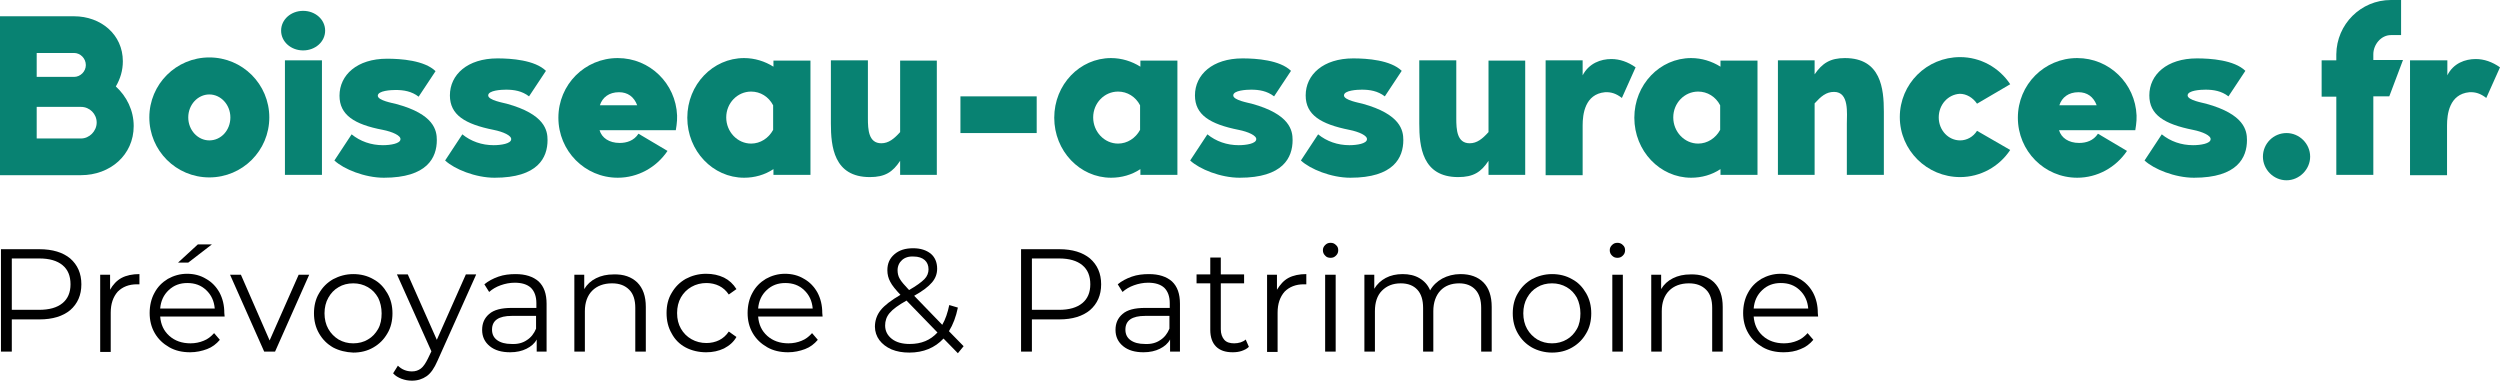 <?xml version="1.0" encoding="utf-8"?>
<!-- Generator: Adobe Illustrator 26.3.1, SVG Export Plug-In . SVG Version: 6.00 Build 0)  -->
<svg version="1.1" id="Calque_1" xmlns="http://www.w3.org/2000/svg" xmlns:xlink="http://www.w3.org/1999/xlink" x="0px" y="0px"
	 viewBox="0 0 783.5 119.4" style="enable-background:new 0 0 783.5 119.4;" xml:space="preserve">
<style type="text/css">
	.st0{fill:#088272;}
</style>
<g>
	<path class="st0" d="M41.9,39.5c0,9.1-7.4,15.4-16.5,15.4H0V5.1h23.2c8.4,0,15.3,5.7,15.3,14.1c0,2.9-0.8,5.5-2.2,7.9
		C39.7,30.2,41.9,34.6,41.9,39.5z M11.5,24.1h11.7c2,0,3.7-1.7,3.7-3.7c0-2.1-1.7-3.8-3.7-3.8H11.5V24.1z M30.3,38.4
		c0-2.7-2.2-4.9-4.9-4.9H11.5v9.9h13.9C28,43.4,30.3,41.1,30.3,38.4z"/>
	<path class="st0" d="M84.4,36.8c0,10.4-8.4,18.8-18.8,18.8c-10.4,0-18.8-8.4-18.8-18.8c0-10.4,8.4-18.8,18.8-18.8
		C76,18,84.4,26.4,84.4,36.8z M72.2,36.8c0-4-3-7.2-6.6-7.2c-3.6,0-6.6,3.2-6.6,7.2s3,7.2,6.6,7.2C69.3,44,72.2,40.8,72.2,36.8z"/>
	<path class="st0" d="M88.1,9.6c0-3.5,3.1-6.2,6.9-6.2s6.9,2.7,6.9,6.2c0,3.5-3.1,6.2-6.9,6.2S88.1,13.1,88.1,9.6z M100.9,54.8H89.3
		V18.9h11.6V54.8z"/>
	<path class="st0" d="M136.9,43.9c0,5.5-3,11.8-16.6,11.8c-6,0-12.6-2.7-15.5-5.4l5.4-8.2c2.7,2.2,6.1,3.4,9.8,3.4
		c2.4,0,5.4-0.5,5.5-1.8c0.2-1.2-2.5-2.4-5.5-3C111,39,106.4,36,106.4,30c0-6.5,5.5-11.6,14.9-11.6c4.3,0,11.7,0.5,15.2,3.9l-5.3,8
		c-2.2-1.7-4.7-2.1-7.2-2.1c-1.4,0-5.6,0.2-5.6,1.8c0,1.5,4.7,2.3,5.8,2.6C136.1,35.8,136.9,40.9,136.9,43.9z"/>
	<path class="st0" d="M171.6,43.9c0,5.5-3,11.8-16.6,11.8c-6,0-12.6-2.7-15.5-5.4l5.4-8.2c2.7,2.2,6.1,3.4,9.8,3.4
		c2.4,0,5.4-0.5,5.5-1.8c0.2-1.2-2.5-2.4-5.5-3c-9-1.8-13.7-4.7-13.7-10.8c0-6.5,5.5-11.6,14.9-11.6c4.3,0,11.7,0.5,15.2,3.9l-5.3,8
		c-2.2-1.7-4.7-2.1-7.2-2.1c-1.4,0-5.6,0.2-5.6,1.8c0,1.5,4.7,2.3,5.8,2.6C170.8,35.8,171.6,40.9,171.6,43.9z"/>
	<path class="st0" d="M212.2,36.2c0.1,1.9-0.4,4.6-0.4,4.6h-23.9c0.7,2.4,3,4,6.3,4c2.2,0,4.5-0.7,5.9-2.9l9.1,5.4
		c-3.5,5.2-9.3,8.4-15.6,8.4c-10.3,0-18.6-8.4-18.6-18.8c0-10.4,8.3-18.7,18.6-18.7C203.7,18.2,211.8,26.2,212.2,36.2z M199.7,33
		c-1-2.7-3-4.1-5.7-4.1c-3.1,0-5.2,1.6-6,4.1H199.7z"/>
	<path class="st0" d="M242.4,19H254v35.8h-11.6V53c-2.7,1.8-5.9,2.7-9.2,2.7c-9.8,0-17.8-8.4-17.8-18.8c0-10.4,8-18.7,17.8-18.7
		c3.3,0,6.5,1,9.2,2.7V19z M242.3,33c-1.4-2.7-4-4.3-6.9-4.3c-4.3,0-7.8,3.6-7.8,8.1c0,4.5,3.5,8.2,7.8,8.2c2.9,0,5.5-1.7,6.9-4.3
		V33z"/>
	<path class="st0" d="M272,18.9v18.2c0,3.5,0.2,7.8,4.2,7.8c2.3,0,4-1.4,5.9-3.5V19h11.5v35.8h-11.5v-4.4c-2.3,3.5-4.7,5.1-9.5,5.1
		c-11.3,0-12.2-9.6-12.2-16.8V18.9H272z"/>
	<path class="st0" d="M301,30.2h23.9v11.5H301V30.2z"/>
	<path class="st0" d="M357.4,19h11.6v35.8h-11.6V53c-2.7,1.8-5.9,2.7-9.2,2.7c-9.8,0-17.8-8.4-17.8-18.8c0-10.4,8-18.7,17.8-18.7
		c3.3,0,6.5,1,9.2,2.7V19z M357.3,33c-1.4-2.7-4-4.3-6.9-4.3c-4.3,0-7.8,3.6-7.8,8.1c0,4.5,3.5,8.2,7.8,8.2c2.9,0,5.5-1.7,6.9-4.3
		V33z"/>
	<path class="st0" d="M405.1,43.9c0,5.5-3,11.8-16.6,11.8c-6,0-12.6-2.7-15.5-5.4l5.4-8.2c2.7,2.2,6.1,3.4,9.8,3.4
		c2.4,0,5.4-0.5,5.5-1.8c0.2-1.2-2.5-2.4-5.5-3c-9-1.8-13.7-4.7-13.7-10.8c0-6.5,5.5-11.6,14.9-11.6c4.3,0,11.7,0.5,15.2,3.9l-5.3,8
		c-2.2-1.7-4.7-2.1-7.2-2.1c-1.4,0-5.6,0.2-5.6,1.8c0,1.5,4.7,2.3,5.8,2.6C404.3,35.8,405.1,40.9,405.1,43.9z"/>
	<path class="st0" d="M439.8,43.9c0,5.5-3,11.8-16.6,11.8c-6,0-12.6-2.7-15.5-5.4l5.4-8.2c2.7,2.2,6.1,3.4,9.8,3.4
		c2.4,0,5.4-0.5,5.5-1.8c0.2-1.2-2.5-2.4-5.5-3c-9-1.8-13.7-4.7-13.7-10.8c0-6.5,5.5-11.6,14.9-11.6c4.3,0,11.7,0.5,15.2,3.9l-5.3,8
		c-2.2-1.7-4.7-2.1-7.2-2.1c-1.4,0-5.6,0.2-5.6,1.8c0,1.5,4.7,2.3,5.8,2.6C439,35.8,439.8,40.9,439.8,43.9z"/>
	<path class="st0" d="M456.4,18.9v18.2c0,3.5,0.2,7.8,4.2,7.8c2.3,0,4-1.4,5.9-3.5V19H478v35.8h-11.5v-4.4c-2.3,3.5-4.7,5.1-9.5,5.1
		c-11.3,0-12.2-9.6-12.2-16.8V18.9H456.4z"/>
	<path class="st0" d="M505,18.5c2.6,0,5.2,0.9,7.6,2.6l-4.3,9.6c-1.8-1.4-3.4-1.9-5.3-1.8c-6.3,0.6-7,6.9-7,10.4v15.6h-11.6V18.9
		H496v4.7C498,19.8,501.7,18.5,505,18.5z"/>
	<path class="st0" d="M539.2,19h11.6v35.8h-11.6V53c-2.7,1.8-5.9,2.7-9.2,2.7c-9.8,0-17.8-8.4-17.8-18.8c0-10.4,8-18.7,17.8-18.7
		c3.3,0,6.5,1,9.2,2.7V19z M539.1,33c-1.4-2.7-4-4.3-6.9-4.3c-4.3,0-7.8,3.6-7.8,8.1c0,4.5,3.5,8.2,7.8,8.2c2.9,0,5.5-1.7,6.9-4.3
		V33z"/>
	<path class="st0" d="M578.2,18.2c11.3,0,12.2,9.6,12.2,16.8v19.8h-11.6v-16c0-3.2,0.8-10-4-10c-2.5,0-4.1,1.4-6.1,3.6v22.4h-11.5
		V18.9h11.5v4.4C571.1,19.8,573.6,18.2,578.2,18.2z"/>
	<path class="st0" d="M607.6,36.8c0,4,3,7.2,6.7,7.2c2.1,0,4.1-1.1,5.3-3l10.4,6c-3.5,5.3-9.4,8.5-15.7,8.5
		c-10.4,0-18.9-8.4-18.9-18.8c0-10.4,8.4-18.8,18.9-18.8c6.3,0,12.2,3.2,15.7,8.5l-10.4,6.1c-1.3-1.9-3.3-3.1-5.4-3.1
		C610.5,29.6,607.6,32.8,607.6,36.8z"/>
	<path class="st0" d="M669.6,36.2c0.1,1.9-0.4,4.6-0.4,4.6h-23.9c0.7,2.4,3,4,6.3,4c2.2,0,4.5-0.7,5.9-2.9l9.1,5.4
		c-3.5,5.2-9.3,8.4-15.6,8.4c-10.3,0-18.6-8.4-18.6-18.8c0-10.4,8.3-18.7,18.6-18.7C661.1,18.2,669.2,26.2,669.6,36.2z M657.1,33
		c-1-2.7-3-4.1-5.7-4.1c-3.1,0-5.2,1.6-6,4.1H657.1z"/>
	<path class="st0" d="M704.2,43.9c0,5.5-3,11.8-16.6,11.8c-6,0-12.6-2.7-15.5-5.4l5.4-8.2c2.7,2.2,6.1,3.4,9.8,3.4
		c2.4,0,5.4-0.5,5.5-1.8c0.2-1.2-2.5-2.4-5.5-3c-9-1.8-13.7-4.7-13.7-10.8c0-6.5,5.5-11.6,14.9-11.6c4.3,0,11.7,0.5,15.2,3.9l-5.3,8
		c-2.2-1.7-4.7-2.1-7.2-2.1c-1.4,0-5.6,0.2-5.6,1.8c0,1.5,4.7,2.3,5.8,2.6C703.4,35.8,704.2,40.9,704.2,43.9z"/>
	<path class="st0" d="M724,49.1c0,4-3.4,7.4-7.4,7.4c-4.1,0-7.4-3.4-7.4-7.4c0-4.1,3.3-7.4,7.4-7.4C720.6,41.7,724,45,724,49.1z"/>
	<path class="st0" d="M749.3,0h3.2v11h-3.2c-3.1,0-5.5,3-5.5,6v1.8h9.3l-4.3,11.4h-5v24.6h-11.6V30.3h-4.6V18.9h4.6V17
		C732.3,7.6,739.9,0,749.3,0z"/>
	<path class="st0" d="M775.9,18.5c2.6,0,5.2,0.9,7.6,2.6l-4.3,9.6c-1.8-1.4-3.4-1.9-5.3-1.8c-6.3,0.6-7,6.9-7,10.4v15.6h-11.6V18.9
		H767v4.7C768.9,19.8,772.6,18.5,775.9,18.5z"/>
	<path d="M22,81c2.3,2,3.5,4.7,3.5,8.1c0,3.4-1.2,6.1-3.5,8.1c-2.3,1.9-5.5,2.9-9.6,2.9H3.7v10.1H0.3V78.1h12
		C16.5,78.1,19.7,79.1,22,81z M19.6,95c1.7-1.4,2.5-3.4,2.5-5.9c0-2.6-0.8-4.6-2.5-6c-1.7-1.4-4.1-2.1-7.3-2.1H3.7v16.1h8.5
		C15.5,97.1,17.9,96.4,19.6,95z"/>
	<path d="M38.1,87.1c1.5-0.8,3.4-1.2,5.6-1.2v3.2l-0.8,0c-2.5,0-4.5,0.8-6,2.3c-1.4,1.6-2.2,3.7-2.2,6.6v12.3h-3.3V86.1h3.1v4.7
		C35.4,89.2,36.6,87.9,38.1,87.1z"/>
	<path d="M70.4,99.2H50.2c0.2,2.5,1.1,4.5,2.9,6.1c1.7,1.5,3.9,2.3,6.6,2.3c1.5,0,2.9-0.3,4.1-0.8c1.3-0.5,2.3-1.3,3.3-2.4l1.8,2.1
		c-1.1,1.3-2.4,2.3-4,2.9s-3.4,1-5.3,1c-2.5,0-4.7-0.5-6.6-1.6c-1.9-1.1-3.4-2.5-4.5-4.4c-1.1-1.9-1.6-4-1.6-6.3s0.5-4.5,1.5-6.3
		c1-1.9,2.4-3.3,4.2-4.4c1.8-1,3.8-1.6,6-1.6c2.2,0,4.2,0.5,6,1.6c1.8,1,3.2,2.5,4.2,4.3c1,1.9,1.5,4,1.5,6.4L70.4,99.2z M52.9,90.9
		c-1.6,1.5-2.5,3.4-2.7,5.8h17.1c-0.2-2.4-1.1-4.3-2.7-5.8c-1.6-1.5-3.5-2.2-5.9-2.2C56.4,88.7,54.5,89.4,52.9,90.9z M62,76.6h4.4
		L59,82.3h-3.2L62,76.6z"/>
	<path d="M96.9,86.1l-10.7,24.1h-3.4L72.1,86.1h3.4l9,20.6l9.1-20.6H96.9z"/>
	<path d="M104.4,108.9c-1.9-1.1-3.3-2.5-4.4-4.4c-1.1-1.9-1.6-4-1.6-6.3s0.5-4.5,1.6-6.3c1.1-1.9,2.5-3.3,4.4-4.4
		c1.9-1,4-1.6,6.3-1.6c2.3,0,4.4,0.5,6.3,1.6c1.9,1,3.3,2.5,4.4,4.4c1.1,1.9,1.6,4,1.6,6.3s-0.5,4.5-1.6,6.3
		c-1.1,1.9-2.5,3.3-4.4,4.4c-1.9,1.1-4,1.6-6.3,1.6C108.4,110.4,106.3,109.9,104.4,108.9z M115.3,106.4c1.4-0.8,2.4-1.9,3.2-3.3
		c0.8-1.4,1.1-3.1,1.1-4.9s-0.4-3.5-1.1-4.9c-0.8-1.4-1.8-2.5-3.2-3.3c-1.4-0.8-2.9-1.2-4.6-1.2c-1.7,0-3.3,0.4-4.6,1.2
		c-1.4,0.8-2.4,1.9-3.2,3.3c-0.8,1.4-1.2,3.1-1.2,4.9s0.4,3.5,1.2,4.9c0.8,1.4,1.9,2.5,3.2,3.3c1.4,0.8,2.9,1.2,4.6,1.2
		C112.4,107.6,114,107.2,115.3,106.4z"/>
	<path d="M149.2,86.1l-12.1,27c-1,2.3-2.1,3.9-3.4,4.8c-1.3,0.9-2.8,1.4-4.6,1.4c-1.2,0-2.2-0.2-3.3-0.6c-1-0.4-1.9-0.9-2.6-1.7
		l1.5-2.4c1.2,1.2,2.7,1.8,4.4,1.8c1.1,0,2-0.3,2.8-0.9c0.8-0.6,1.5-1.7,2.2-3.1l1.1-2.3l-10.8-24.1h3.4l9.1,20.5l9.1-20.5H149.2z"
		/>
	<path d="M168.8,88.2c1.7,1.6,2.5,3.9,2.5,7v15h-3.1v-3.8c-0.7,1.3-1.8,2.2-3.2,2.9s-3.1,1.1-5.1,1.1c-2.7,0-4.8-0.6-6.4-1.9
		c-1.6-1.3-2.4-3-2.4-5.1c0-2.1,0.7-3.7,2.2-5c1.5-1.3,3.8-1.9,7.1-1.9h7.7v-1.5c0-2.1-0.6-3.7-1.7-4.8c-1.2-1.1-2.9-1.6-5.1-1.6
		c-1.5,0-3,0.3-4.4,0.8c-1.4,0.5-2.6,1.2-3.6,2.1l-1.5-2.4c1.2-1,2.7-1.8,4.4-2.4c1.7-0.6,3.5-0.8,5.4-0.8
		C164.7,85.9,167.1,86.7,168.8,88.2z M165.1,106.6c1.3-0.8,2.3-2.1,2.9-3.6V99h-7.6c-4.1,0-6.2,1.4-6.2,4.3c0,1.4,0.5,2.5,1.6,3.3
		c1.1,0.8,2.6,1.2,4.5,1.2C162.2,107.9,163.8,107.5,165.1,106.6z"/>
	<path d="M199.7,88.5c1.8,1.8,2.7,4.3,2.7,7.7v14h-3.3V96.5c0-2.5-0.6-4.4-1.9-5.7c-1.3-1.3-3-2-5.4-2c-2.6,0-4.7,0.8-6.2,2.3
		c-1.5,1.5-2.3,3.7-2.3,6.4v12.7h-3.3V86.1h3.1v4.5c0.9-1.5,2.1-2.6,3.7-3.4c1.6-0.8,3.4-1.2,5.5-1.2
		C195.5,85.9,197.9,86.8,199.7,88.5z"/>
	<path d="M214.9,108.9c-1.9-1-3.4-2.5-4.4-4.4c-1.1-1.9-1.6-4-1.6-6.4s0.5-4.5,1.6-6.3c1.1-1.9,2.5-3.3,4.4-4.4c1.9-1,4-1.6,6.4-1.6
		c2.1,0,3.9,0.4,5.6,1.2c1.6,0.8,2.9,2,3.9,3.6l-2.4,1.7c-0.8-1.2-1.8-2.1-3-2.7c-1.2-0.6-2.6-0.9-4-0.9c-1.7,0-3.3,0.4-4.7,1.2
		c-1.4,0.8-2.5,1.9-3.3,3.3c-0.8,1.4-1.2,3.1-1.2,4.9c0,1.9,0.4,3.5,1.2,4.9s1.9,2.5,3.3,3.3c1.4,0.8,3,1.2,4.7,1.2
		c1.4,0,2.8-0.3,4-0.9c1.2-0.6,2.2-1.5,3-2.7l2.4,1.7c-0.9,1.6-2.2,2.7-3.9,3.6c-1.7,0.8-3.5,1.2-5.6,1.2
		C219,110.4,216.8,109.9,214.9,108.9z"/>
	<path d="M257.8,99.2h-20.2c0.2,2.5,1.1,4.5,2.9,6.1c1.7,1.5,3.9,2.3,6.6,2.3c1.5,0,2.9-0.3,4.1-0.8c1.3-0.5,2.3-1.3,3.3-2.4
		l1.8,2.1c-1.1,1.3-2.4,2.3-4,2.9s-3.4,1-5.3,1c-2.5,0-4.7-0.5-6.6-1.6c-1.9-1.1-3.4-2.5-4.5-4.4c-1.1-1.9-1.6-4-1.6-6.3
		s0.5-4.5,1.5-6.3c1-1.9,2.4-3.3,4.2-4.4c1.8-1,3.8-1.6,6-1.6c2.2,0,4.2,0.5,6,1.6c1.8,1,3.2,2.5,4.2,4.3c1,1.9,1.5,4,1.5,6.4
		L257.8,99.2z M240.3,90.9c-1.6,1.5-2.5,3.4-2.7,5.8h17.1c-0.2-2.4-1.1-4.3-2.7-5.8c-1.6-1.5-3.5-2.2-5.9-2.2
		C243.8,88.7,241.9,89.4,240.3,90.9z"/>
	<path d="M300.2,110.7l-4.5-4.6c-2.7,2.9-6.3,4.4-10.7,4.4c-2.1,0-3.9-0.3-5.6-1c-1.6-0.7-2.9-1.7-3.8-2.9s-1.4-2.7-1.4-4.2
		c0-1.9,0.6-3.7,1.8-5.2c1.2-1.5,3.3-3.1,6.2-4.8c-1.5-1.6-2.6-2.9-3.2-4.1c-0.6-1.1-0.9-2.3-0.9-3.6c0-2.1,0.7-3.7,2.2-5
		c1.5-1.3,3.4-1.9,5.9-1.9c2.3,0,4.1,0.6,5.5,1.7c1.3,1.1,2,2.7,2,4.7c0,1.6-0.5,3-1.6,4.3c-1.1,1.3-2.9,2.7-5.6,4.2l8.8,9.1
		c1-1.7,1.7-3.8,2.2-6.2l2.7,0.8c-0.6,2.9-1.5,5.3-2.8,7.4l4.6,4.7L300.2,110.7z M293.8,104.2l-9.7-10c-2.5,1.4-4.3,2.7-5.3,3.9
		c-1,1.2-1.4,2.5-1.4,3.9c0,1.7,0.7,3.1,2.1,4.2c1.4,1.1,3.3,1.6,5.6,1.6C288.8,107.8,291.6,106.6,293.8,104.2z M282.7,81.5
		c-0.9,0.8-1.4,1.9-1.4,3.2c0,0.9,0.2,1.9,0.7,2.7c0.5,0.9,1.5,2,2.9,3.5c2.3-1.3,3.9-2.5,4.8-3.4c0.9-0.9,1.3-2,1.3-3.1
		c0-1.2-0.4-2.2-1.2-2.9c-0.8-0.7-2-1.1-3.4-1.1C284.8,80.3,283.6,80.7,282.7,81.5z"/>
	<path d="M341.6,81c2.3,2,3.5,4.7,3.5,8.1c0,3.4-1.2,6.1-3.5,8.1c-2.3,1.9-5.5,2.9-9.6,2.9h-8.6v10.1H320V78.1h12
		C336.1,78.1,339.3,79.1,341.6,81z M339.2,95c1.7-1.4,2.5-3.4,2.5-5.9c0-2.6-0.8-4.6-2.5-6c-1.7-1.4-4.1-2.1-7.3-2.1h-8.5v16.1h8.5
		C335.1,97.1,337.5,96.4,339.2,95z"/>
	<path d="M367.3,88.2c1.7,1.6,2.5,3.9,2.5,7v15h-3.1v-3.8c-0.7,1.3-1.8,2.2-3.2,2.9c-1.4,0.7-3.1,1.1-5.1,1.1
		c-2.7,0-4.8-0.6-6.4-1.9s-2.4-3-2.4-5.1c0-2.1,0.7-3.7,2.2-5c1.5-1.3,3.8-1.9,7.1-1.9h7.7v-1.5c0-2.1-0.6-3.7-1.7-4.8
		c-1.2-1.1-2.9-1.6-5.1-1.6c-1.5,0-3,0.3-4.4,0.8c-1.4,0.5-2.6,1.2-3.6,2.1l-1.5-2.4c1.2-1,2.7-1.8,4.4-2.4c1.7-0.6,3.5-0.8,5.4-0.8
		C363.2,85.9,365.6,86.7,367.3,88.2z M363.6,106.6c1.3-0.8,2.3-2.1,2.9-3.6V99h-7.6c-4.1,0-6.2,1.4-6.2,4.3c0,1.4,0.5,2.5,1.6,3.3
		c1.1,0.8,2.6,1.2,4.5,1.2C360.7,107.9,362.3,107.5,363.6,106.6z"/>
	<path d="M391.4,108.7c-0.6,0.6-1.4,1-2.3,1.3c-0.9,0.3-1.8,0.4-2.8,0.4c-2.3,0-4-0.6-5.2-1.8c-1.2-1.2-1.8-3-1.8-5.2V88.8h-4.3
		v-2.8h4.3v-5.3h3.3v5.3h7.3v2.8h-7.3v14.4c0,1.4,0.4,2.5,1.1,3.3c0.7,0.8,1.8,1.1,3.1,1.1c0.7,0,1.3-0.1,2-0.3
		c0.6-0.2,1.2-0.5,1.6-0.9L391.4,108.7z"/>
	<path d="M403.8,87.1c1.5-0.8,3.4-1.2,5.6-1.2v3.2l-0.8,0c-2.5,0-4.5,0.8-6,2.3c-1.4,1.6-2.2,3.7-2.2,6.6v12.3h-3.3V86.1h3.1v4.7
		C401.2,89.2,402.3,87.9,403.8,87.1z"/>
	<path d="M415.3,80.1c-0.5-0.5-0.7-1-0.7-1.7c0-0.6,0.2-1.1,0.7-1.6s1-0.7,1.7-0.7c0.7,0,1.2,0.2,1.7,0.7c0.5,0.4,0.7,1,0.7,1.6
		c0,0.7-0.2,1.2-0.7,1.7c-0.5,0.5-1,0.7-1.7,0.7C416.3,80.8,415.7,80.6,415.3,80.1z M415.3,86.1h3.3v24.1h-3.3V86.1z"/>
	<path d="M464.9,88.5c1.7,1.7,2.6,4.3,2.6,7.7v14h-3.3V96.5c0-2.5-0.6-4.4-1.8-5.7c-1.2-1.3-2.9-2-5.1-2c-2.5,0-4.5,0.8-5.9,2.3
		c-1.4,1.5-2.2,3.7-2.2,6.4v12.7H446V96.5c0-2.5-0.6-4.4-1.8-5.7c-1.2-1.3-2.9-2-5.2-2c-2.5,0-4.4,0.8-5.9,2.3
		c-1.5,1.5-2.2,3.7-2.2,6.4v12.7h-3.3V86.1h3.1v4.4c0.9-1.5,2.1-2.6,3.6-3.4c1.5-0.8,3.3-1.2,5.3-1.2c2,0,3.8,0.4,5.3,1.3
		c1.5,0.9,2.6,2.1,3.3,3.8c0.9-1.6,2.2-2.8,3.8-3.7c1.7-0.9,3.6-1.4,5.7-1.4C460.8,85.9,463.2,86.8,464.9,88.5z"/>
	<path d="M480.1,108.9c-1.9-1.1-3.3-2.5-4.4-4.4c-1.1-1.9-1.6-4-1.6-6.3s0.5-4.5,1.6-6.3c1.1-1.9,2.5-3.3,4.4-4.4
		c1.9-1,4-1.6,6.3-1.6s4.4,0.5,6.3,1.6c1.9,1,3.3,2.5,4.4,4.4c1.1,1.9,1.6,4,1.6,6.3s-0.5,4.5-1.6,6.3c-1.1,1.9-2.5,3.3-4.4,4.4
		c-1.9,1.1-4,1.6-6.3,1.6S481.9,109.9,480.1,108.9z M491,106.4c1.4-0.8,2.4-1.9,3.2-3.3c0.8-1.4,1.1-3.1,1.1-4.9s-0.4-3.5-1.1-4.9
		c-0.8-1.4-1.8-2.5-3.2-3.3c-1.4-0.8-2.9-1.2-4.6-1.2s-3.3,0.4-4.6,1.2c-1.4,0.8-2.4,1.9-3.2,3.3c-0.8,1.4-1.2,3.1-1.2,4.9
		s0.4,3.5,1.2,4.9c0.8,1.4,1.9,2.5,3.2,3.3c1.4,0.8,2.9,1.2,4.6,1.2S489.6,107.2,491,106.4z"/>
	<path d="M505.2,80.1c-0.5-0.5-0.7-1-0.7-1.7c0-0.6,0.2-1.1,0.7-1.6s1-0.7,1.7-0.7c0.7,0,1.2,0.2,1.7,0.7c0.5,0.4,0.7,1,0.7,1.6
		c0,0.7-0.2,1.2-0.7,1.7c-0.5,0.5-1,0.7-1.7,0.7C506.2,80.8,505.7,80.6,505.2,80.1z M505.3,86.1h3.3v24.1h-3.3V86.1z"/>
	<path d="M537.2,88.5c1.8,1.8,2.7,4.3,2.7,7.7v14h-3.3V96.5c0-2.5-0.6-4.4-1.9-5.7c-1.3-1.3-3-2-5.4-2c-2.6,0-4.7,0.8-6.2,2.3
		c-1.5,1.5-2.3,3.7-2.3,6.4v12.7h-3.3V86.1h3.1v4.5c0.9-1.5,2.1-2.6,3.7-3.4c1.6-0.8,3.4-1.2,5.5-1.2
		C533,85.9,535.4,86.8,537.2,88.5z"/>
	<path d="M569.8,99.2h-20.2c0.2,2.5,1.1,4.5,2.9,6.1c1.7,1.5,3.9,2.3,6.6,2.3c1.5,0,2.9-0.3,4.1-0.8c1.3-0.5,2.3-1.3,3.3-2.4
		l1.8,2.1c-1.1,1.3-2.4,2.3-4,2.9c-1.6,0.7-3.4,1-5.3,1c-2.5,0-4.7-0.5-6.6-1.6c-1.9-1.1-3.4-2.5-4.5-4.4c-1.1-1.9-1.6-4-1.6-6.3
		s0.5-4.5,1.5-6.3c1-1.9,2.4-3.3,4.2-4.4c1.8-1,3.8-1.6,6-1.6s4.2,0.5,6,1.6c1.8,1,3.2,2.5,4.2,4.3c1,1.9,1.5,4,1.5,6.4L569.8,99.2z
		 M552.3,90.9c-1.6,1.5-2.5,3.4-2.7,5.8h17.1c-0.2-2.4-1.1-4.3-2.7-5.8c-1.6-1.5-3.5-2.2-5.9-2.2C555.8,88.7,553.9,89.4,552.3,90.9z
		"/>
</g>
</svg>
